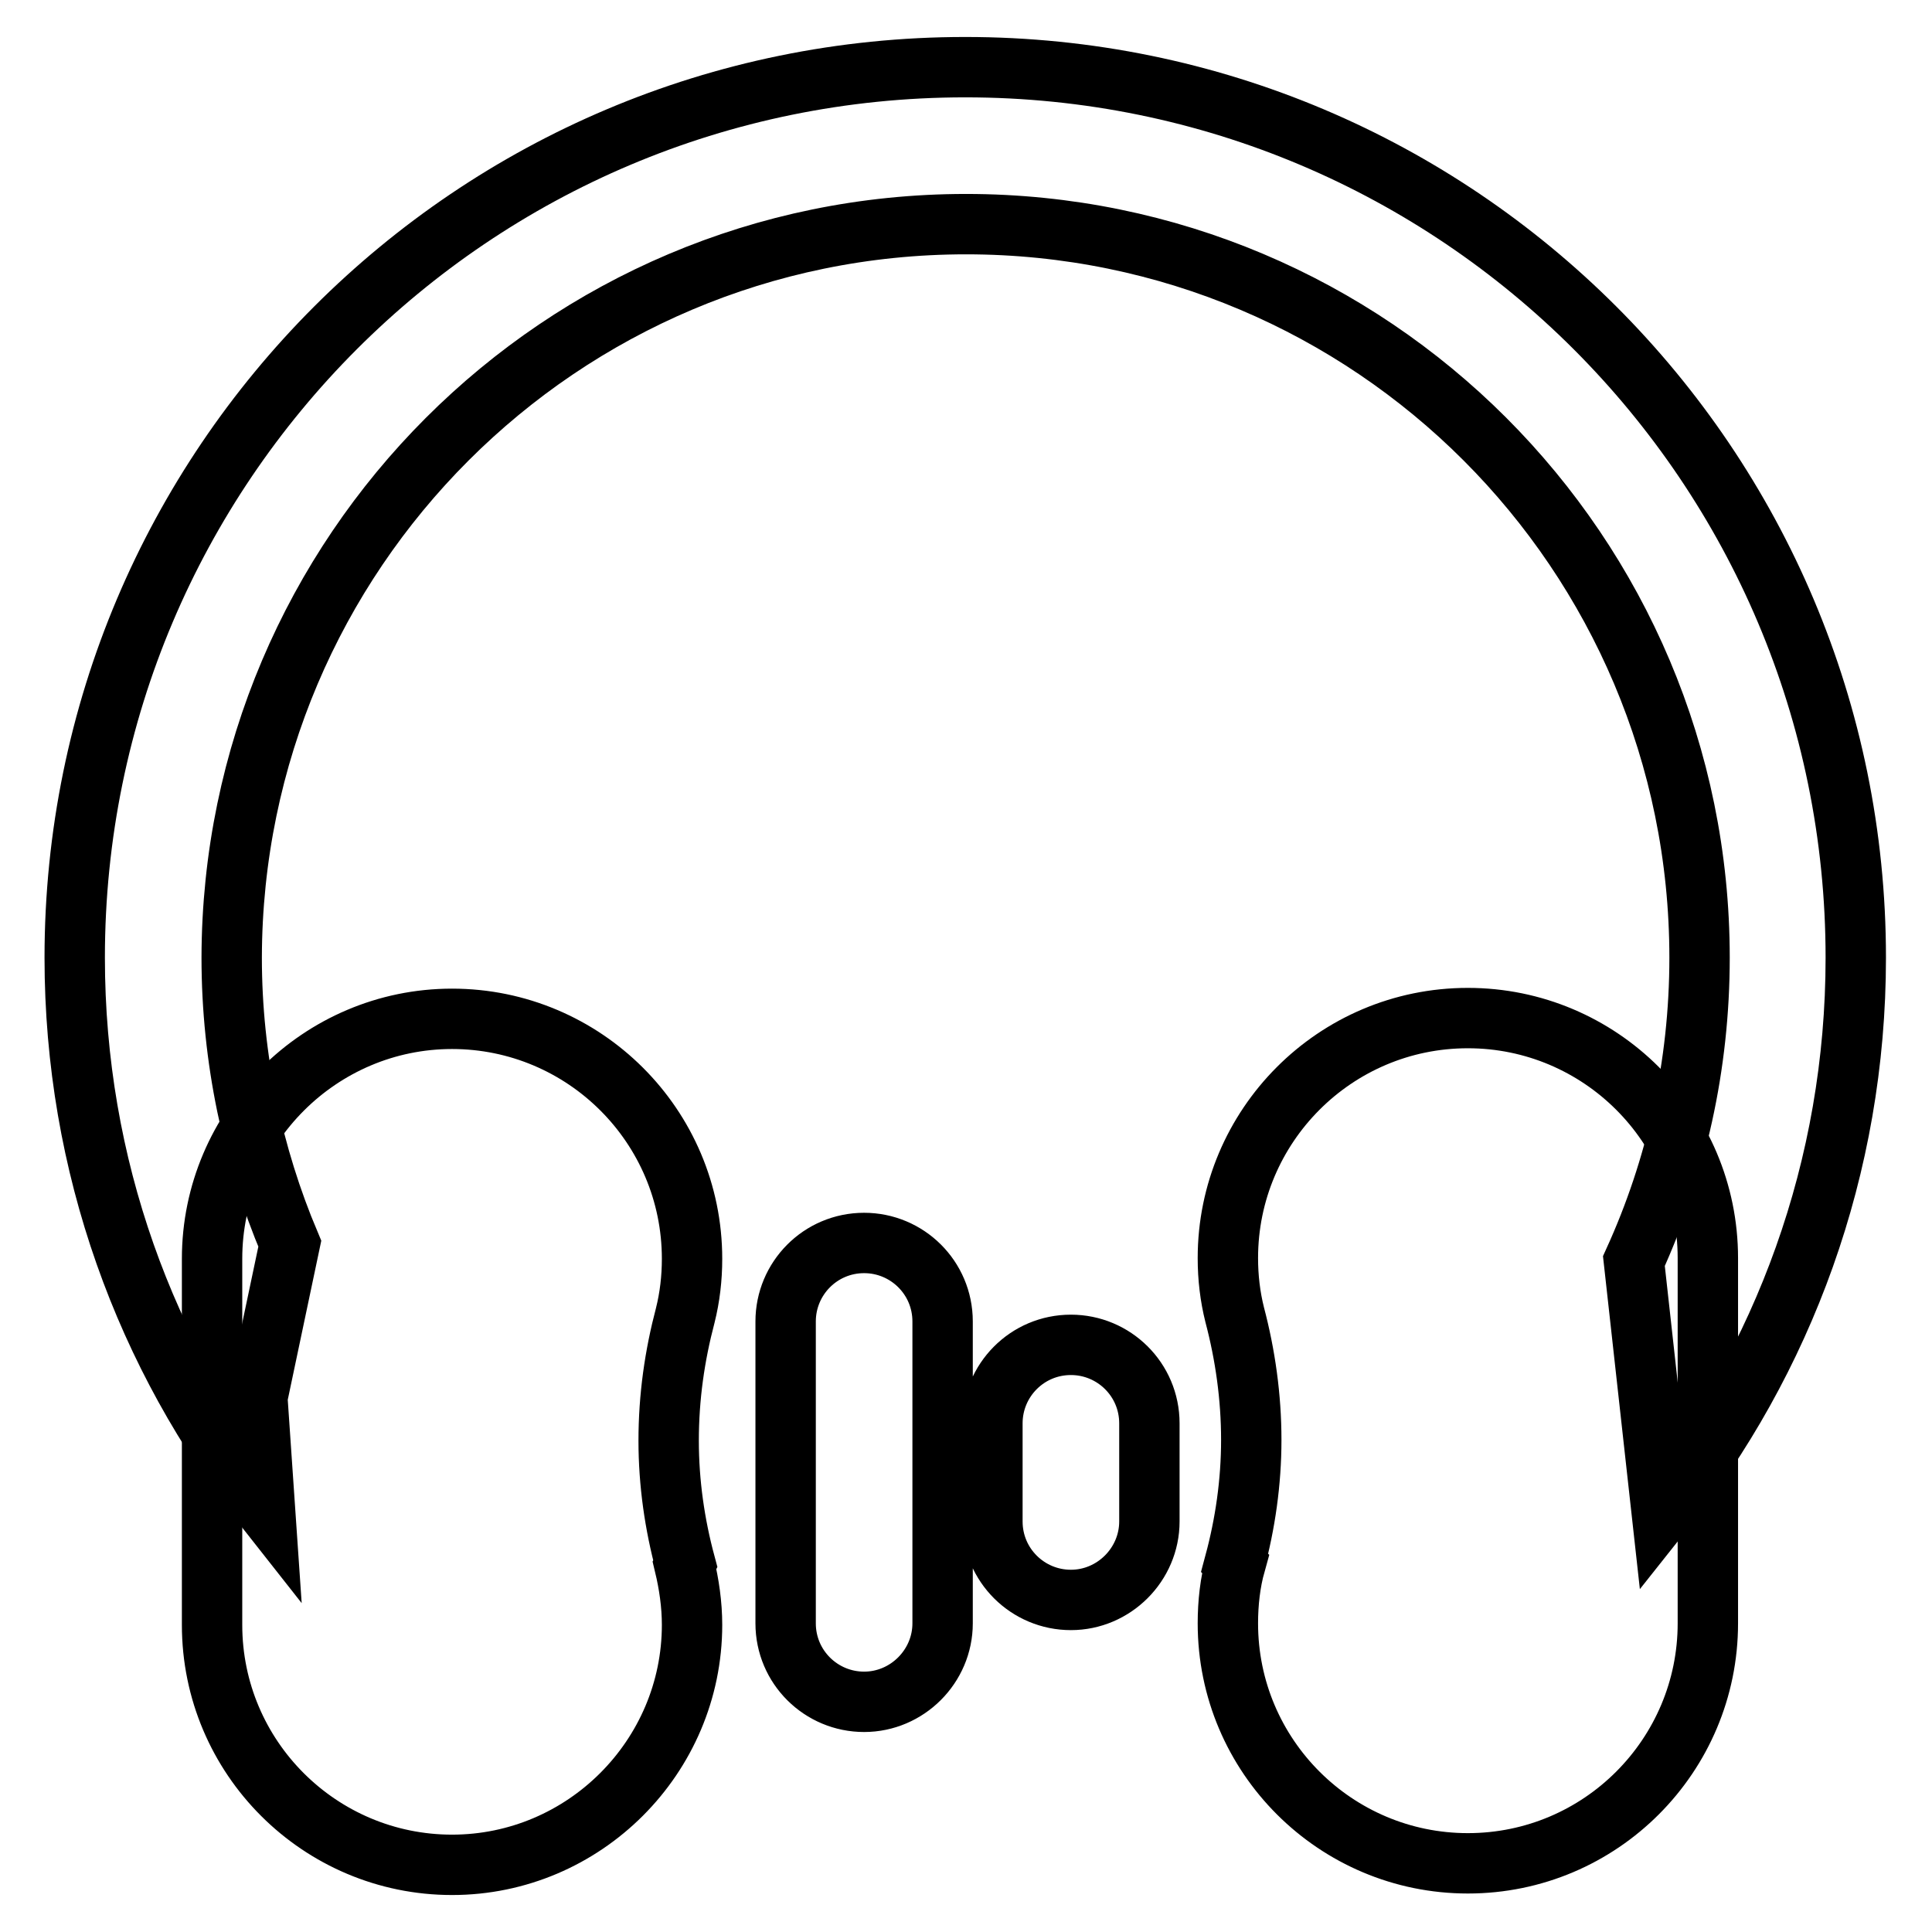 <?xml version="1.0" encoding="utf-8"?>
<!-- Svg Vector Icons : http://www.onlinewebfonts.com/icon -->
<!DOCTYPE svg PUBLIC "-//W3C//DTD SVG 1.1//EN" "http://www.w3.org/Graphics/SVG/1.1/DTD/svg11.dtd">
<svg version="1.1" xmlns="http://www.w3.org/2000/svg" xmlns:xlink="http://www.w3.org/1999/xlink" x="0px" y="0px" viewBox="0 0 256 256" enable-background="new 0 0 256 256" xml:space="preserve">
<g> <path stroke-width="8" fill-opacity="0" stroke="#000000"  d="M114.5,225.5c-5.7,0-10.4-4.6-10.4-10.4v-40c0-5.7,4.6-10.4,10.4-10.4c5.7,0,10.4,4.6,10.4,10.4v40 C124.9,220.8,120.2,225.5,114.5,225.5z M141.9,212c-5.7,0-10.4-4.6-10.4-10.4v-13c0-5.7,4.6-10.4,10.4-10.4 c5.7,0,10.4,4.6,10.4,10.4v13C152.3,207.3,147.6,212,141.9,212z M90.8,207.2c-1.4-5.2-2.2-10.7-2.2-16.3c0-5.8,0.8-11.3,2.2-16.6 l0,0c0.6-2.4,0.9-4.9,0.9-7.5c0-17.6-14.3-31.8-31.8-31.8s-31.8,14.3-31.8,31.8v48.5c0,17.6,14.3,31.8,31.8,31.8 s31.8-14.3,31.8-31.8c0-2.7-0.4-5.4-1-7.9L90.8,207.2z M226.3,166.9L226.3,166.9v-0.2c0-17.6-14.3-31.8-31.8-31.8 c-17.6,0-31.8,14.3-31.8,31.8c0,2.6,0.3,5.1,0.9,7.5l0,0c1.4,5.3,2.2,10.9,2.2,16.6c0,5.6-0.8,11.1-2.2,16.3l0.1,0.1 c-0.7,2.5-1,5.2-1,7.9c0,17.6,14.3,31.8,31.8,31.8c17.6,0,31.8-14.3,31.8-31.8v-0.3V166.9z"/> <path stroke-width="8" fill-opacity="0" stroke="#000000"  d="M128,29.7c53.7,0,97.2,43.5,97.2,97.2c0,14.3-3.1,27.9-8.7,40.2l3.7,33.4c16.1-20.2,25.7-45.8,25.7-73.6 c0-65.2-52.8-118-118-118c-65.2,0-118,52.8-118,118c0,27.5,9.4,52.9,25.2,72.9l-1-14.6l4.3-20.4c-4.9-11.6-7.7-24.5-7.7-37.9 C30.8,73.3,74.3,29.7,128,29.7L128,29.7z"/></g>
</svg>